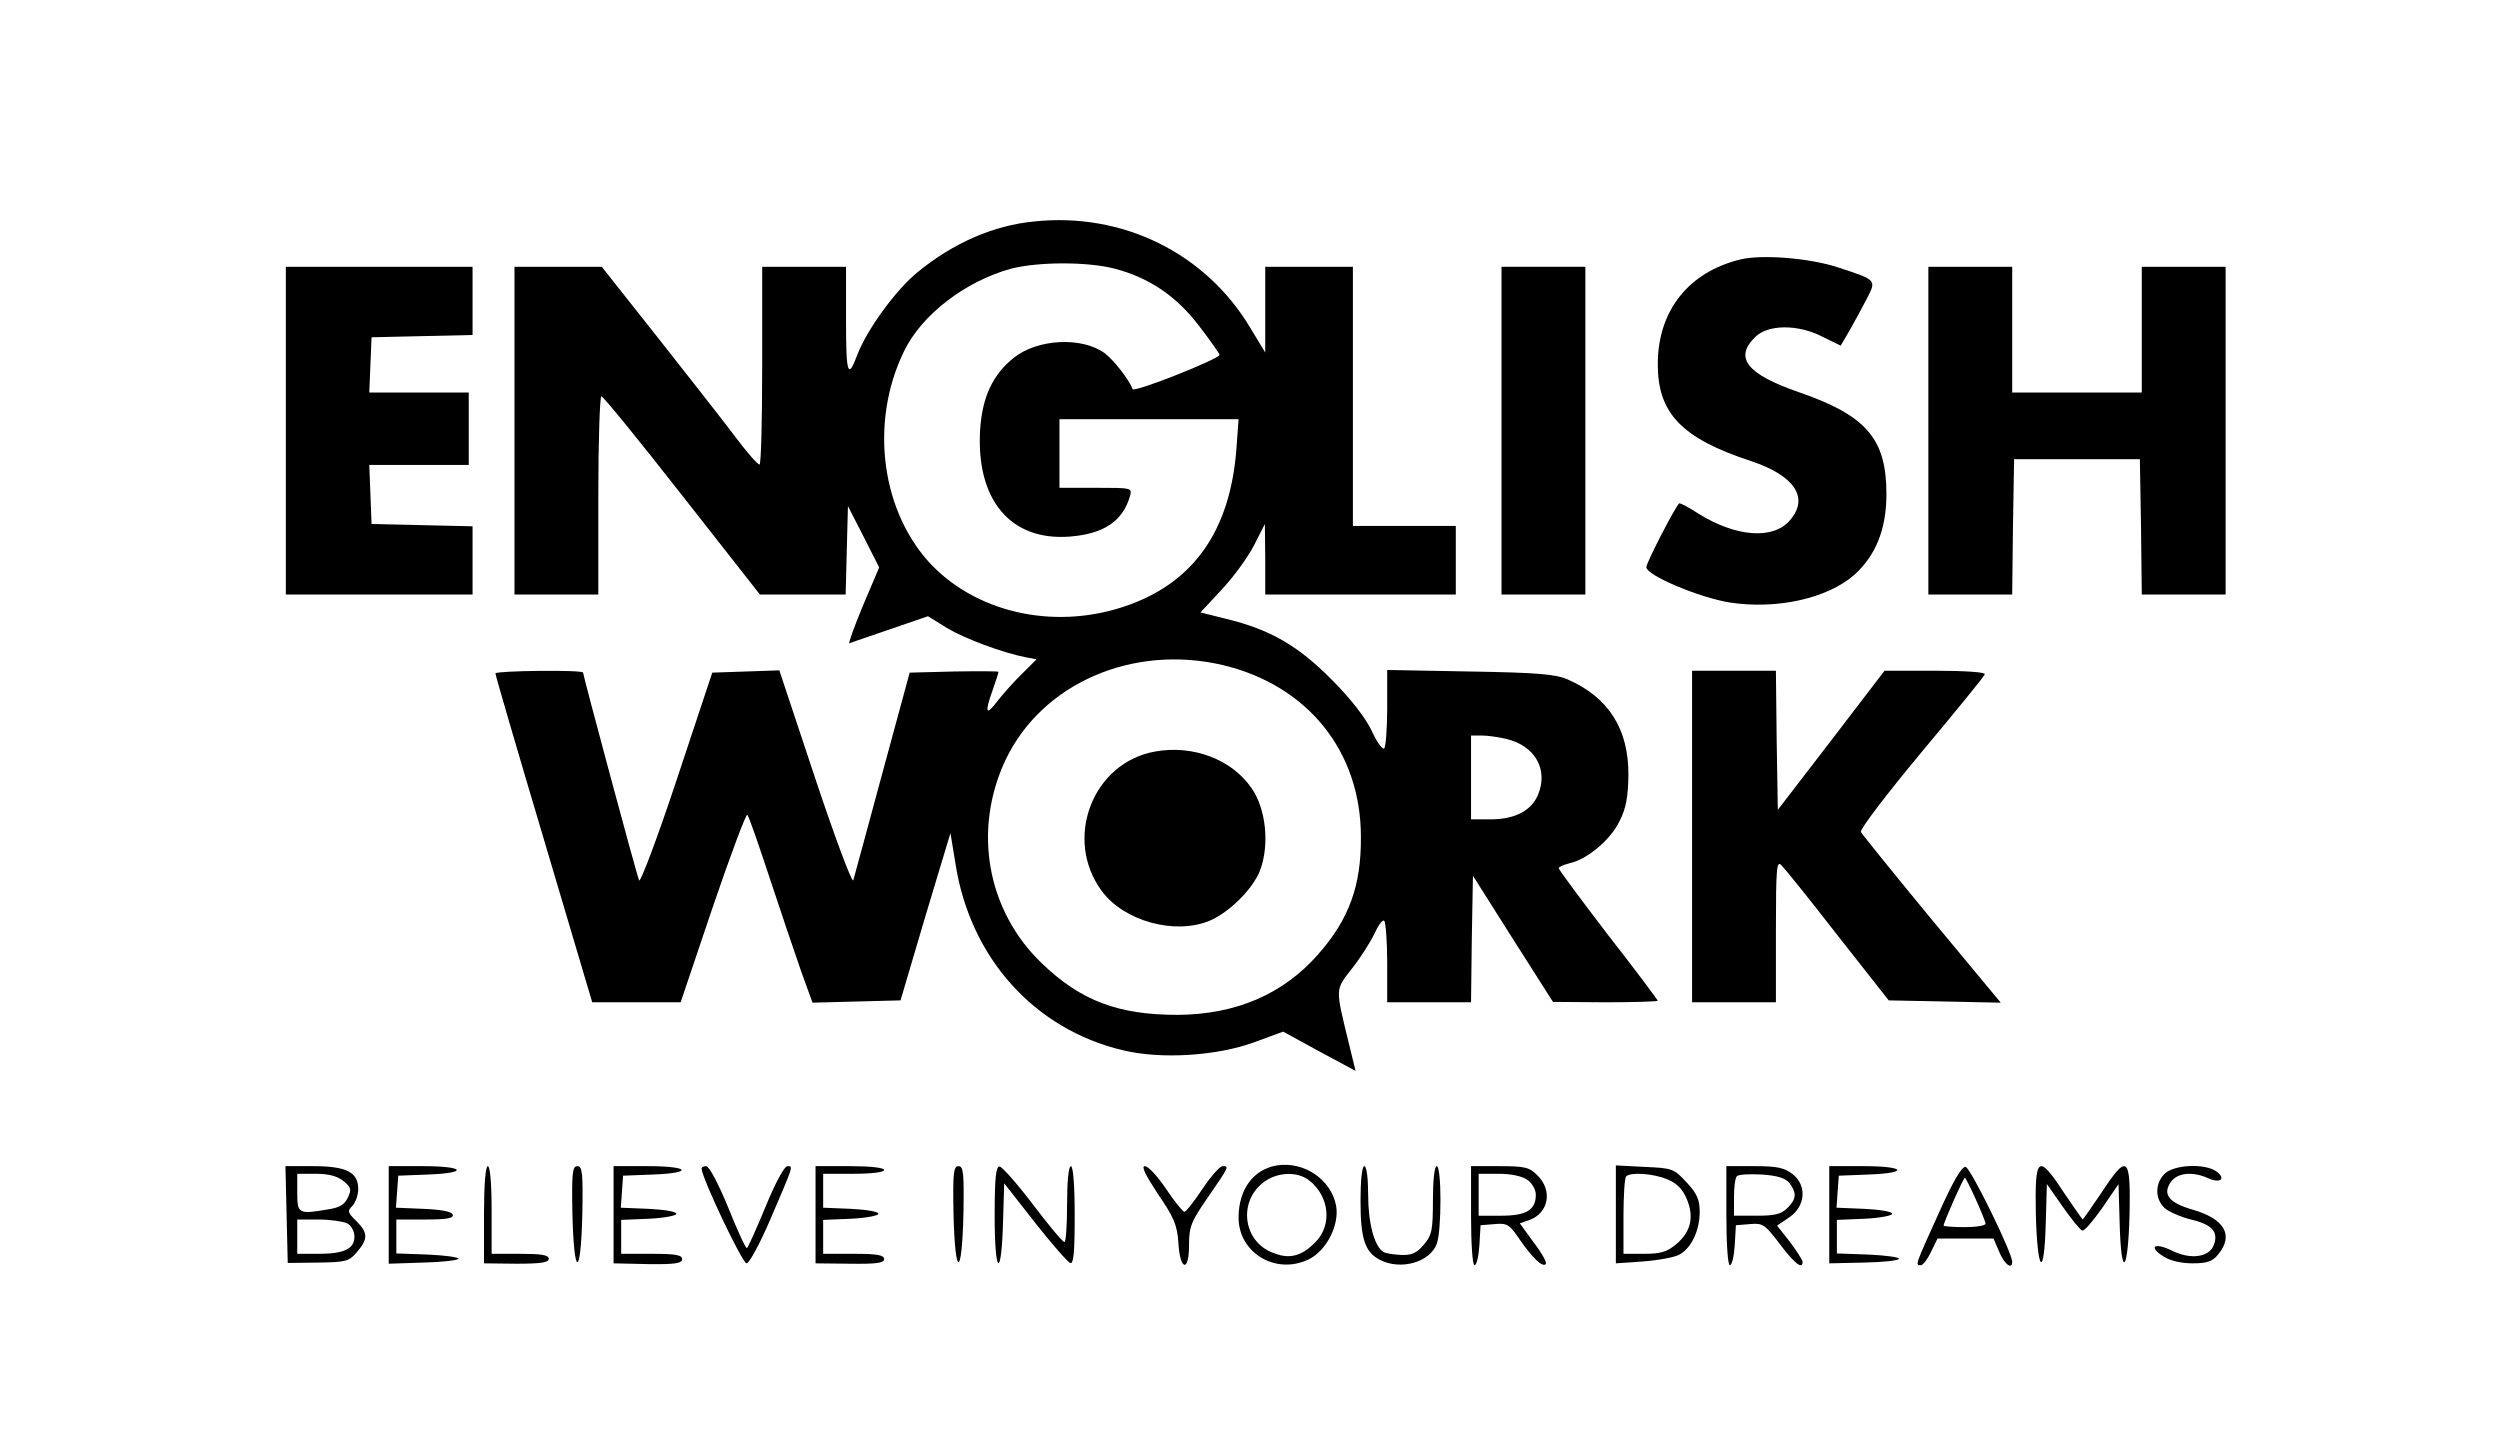 <?xml version="1.0" standalone="no"?>
<!DOCTYPE svg PUBLIC "-//W3C//DTD SVG 20010904//EN"
 "http://www.w3.org/TR/2001/REC-SVG-20010904/DTD/svg10.dtd">
<svg version="1.0" xmlns="http://www.w3.org/2000/svg"
 width="656pt" height="380pt" viewBox="0 0 656 380"
 preserveAspectRatio="xMidYMid meet">

<g transform="translate(0,380) scale(0.1,-0.1)"
fill="#000000" stroke="none">
<path d="M2715 3219 c-107 -10 -213 -56 -307 -133 -57 -46 -133 -151 -158
-216 -25 -67 -30 -53 -30 88 l0 142 -110 0 -110 0 0 -260 c0 -143 -3 -260 -7
-259 -5 0 -33 32 -63 72 -30 40 -121 156 -203 260 l-148 187 -115 0 -114 0 0
-430 0 -430 110 0 110 0 0 260 c0 143 4 260 8 260 5 0 100 -117 212 -260 l204
-260 113 0 112 0 3 116 3 116 41 -80 41 -81 -43 -101 c-23 -56 -39 -100 -35
-98 4 2 52 18 107 37 l99 34 50 -31 c47 -28 146 -65 208 -77 l27 -5 -38 -38
c-21 -20 -50 -53 -65 -72 -30 -40 -34 -31 -12 30 8 23 15 44 15 47 0 2 -53 2
-117 1 l-116 -3 -72 -265 c-39 -146 -74 -272 -76 -280 -3 -8 -48 112 -100 268
l-94 283 -88 -3 -88 -3 -93 -280 c-51 -154 -96 -273 -99 -265 -7 16 -147 538
-147 545 0 8 -230 5 -230 -2 0 -5 57 -200 127 -435 l127 -428 116 0 116 0 84
249 c47 138 88 247 91 243 4 -4 30 -79 59 -167 29 -88 66 -197 82 -243 l30
-83 115 3 116 3 65 220 66 219 13 -79 c38 -248 207 -436 440 -491 100 -24 245
-15 344 21 l76 28 95 -52 95 -51 -19 78 c-34 140 -35 134 10 191 22 28 48 69
58 90 10 22 21 38 26 35 4 -3 8 -52 8 -110 l0 -104 110 0 110 0 2 166 3 166
105 -166 105 -165 138 -1 c75 0 137 2 137 4 0 2 -58 80 -130 172 -71 93 -130
172 -130 176 0 3 13 9 29 13 46 10 108 62 131 111 17 33 22 64 23 119 1 122
-52 205 -159 252 -32 14 -79 18 -256 21 l-218 4 0 -100 c0 -56 -4 -103 -8
-106 -5 -3 -20 18 -33 47 -15 32 -54 83 -104 133 -89 90 -162 132 -277 160
l-68 17 55 59 c31 33 69 85 85 116 l29 57 1 -92 0 -93 250 0 250 0 0 90 0 90
-135 0 -135 0 0 340 0 340 -115 0 -115 0 0 -112 0 -113 -40 66 c-117 195 -334
302 -565 278z m210 -124 c91 -24 162 -72 222 -151 29 -38 53 -72 53 -75 0 -11
-225 -100 -228 -90 -8 23 -49 76 -73 94 -60 44 -177 38 -239 -12 -55 -44 -82
-102 -88 -186 -12 -186 79 -295 235 -283 89 7 139 40 158 106 6 22 5 22 -89
22 l-96 0 0 90 0 90 235 0 235 0 -6 -82 c-17 -209 -110 -343 -281 -405 -184
-67 -389 -26 -515 101 -135 138 -168 375 -76 564 46 96 161 184 281 217 70 18
199 19 272 0z m283 -1040 c223 -53 363 -226 363 -451 1 -128 -31 -216 -112
-308 -92 -105 -216 -158 -369 -159 -156 0 -254 37 -356 135 -145 139 -182 351
-95 535 96 200 333 303 569 248z m745 -194 c75 -18 110 -80 83 -146 -18 -43
-61 -65 -126 -65 l-50 0 0 110 0 110 28 0 c15 0 44 -4 65 -9z"/>
<path d="M3031 1828 c-164 -29 -241 -229 -140 -366 58 -79 192 -116 283 -78
52 22 113 83 132 131 26 68 16 163 -22 217 -52 76 -155 114 -253 96z"/>
<path d="M4566 3119 c-135 -33 -215 -134 -216 -272 -1 -131 62 -197 245 -257
114 -38 153 -96 102 -155 -44 -52 -142 -44 -240 17 -26 17 -49 29 -51 27 -12
-12 -86 -156 -86 -167 0 -22 139 -80 219 -93 124 -19 256 11 326 72 57 51 85
120 85 213 0 145 -53 206 -230 267 -136 47 -170 90 -115 144 33 34 113 35 178
1 l47 -23 24 41 c13 23 33 60 45 83 25 49 26 48 -78 82 -74 24 -199 34 -255
20z"/>
<path d="M750 2670 l0 -430 245 0 245 0 0 90 0 89 -132 3 -133 3 -3 78 -3 77
131 0 130 0 0 95 0 95 -130 0 -131 0 3 73 3 72 133 3 132 3 0 89 0 90 -245 0
-245 0 0 -430z"/>
<path d="M3940 2670 l0 -430 110 0 110 0 0 430 0 430 -110 0 -110 0 0 -430z"/>
<path d="M5060 2670 l0 -430 110 0 110 0 2 178 3 177 165 0 165 0 3 -177 2
-178 110 0 110 0 0 430 0 430 -110 0 -110 0 0 -165 0 -165 -170 0 -170 0 0
165 0 165 -110 0 -110 0 0 -430z"/>
<path d="M4440 1605 l0 -435 110 0 110 0 0 187 c0 169 2 186 15 172 9 -9 76
-92 148 -185 l133 -169 147 -3 147 -3 -181 218 c-99 120 -183 224 -186 230 -3
7 69 101 158 208 90 108 166 200 167 206 2 5 -50 9 -130 9 l-133 0 -140 -183
-140 -182 -3 183 -2 182 -110 0 -110 0 0 -435z"/>
<path d="M3351 742 c-62 -10 -101 -63 -101 -137 0 -92 97 -151 183 -110 47 22
82 90 73 141 -13 69 -84 117 -155 106z m85 -40 c53 -42 60 -118 15 -162 -37
-38 -70 -45 -114 -26 -74 30 -87 129 -26 180 36 31 93 34 125 8z"/>
<path d="M752 613 l3 -127 80 1 c73 1 81 3 102 28 29 34 29 50 -2 81 -23 22
-24 27 -10 40 8 9 15 28 15 44 0 44 -31 60 -118 60 l-73 0 3 -127z m149 88
c20 -16 22 -22 12 -43 -8 -18 -22 -27 -50 -31 -80 -14 -83 -12 -83 43 l0 50
49 0 c33 0 56 -6 72 -19z m10 -111 c11 -6 19 -21 19 -35 0 -32 -27 -45 -94
-45 l-56 0 0 45 0 45 56 0 c30 0 64 -5 75 -10z"/>
<path d="M1020 612 l0 -128 90 3 c50 1 91 6 93 10 1 4 -35 9 -80 11 l-83 3 0
44 0 45 76 0 c56 0 75 3 72 13 -3 8 -30 13 -77 15 l-72 3 3 42 3 42 78 3 c108
4 97 22 -13 22 l-90 0 0 -128z"/>
<path d="M1270 613 l0 -128 85 -1 c63 0 85 3 85 13 0 10 -20 13 -75 13 l-75 0
0 115 c0 70 -4 115 -10 115 -6 0 -10 -49 -10 -127z"/>
<path d="M1502 615 c4 -168 22 -170 26 -2 2 110 0 127 -13 127 -13 0 -15 -17
-13 -125z"/>
<path d="M1610 613 l0 -128 90 -2 c71 -1 90 2 90 13 0 11 -18 14 -80 14 l-80
0 0 45 0 44 73 3 c39 2 72 8 72 13 0 6 -33 11 -73 13 l-73 3 3 42 3 42 78 3
c108 4 97 22 -13 22 l-90 0 0 -127z"/>
<path d="M1841 733 c2 -27 107 -248 118 -248 7 0 34 50 60 110 64 149 63 145
47 145 -8 0 -32 -45 -57 -106 -24 -58 -46 -107 -49 -109 -3 -2 -25 46 -49 106
-25 61 -50 109 -58 109 -7 0 -13 -3 -12 -7z"/>
<path d="M2140 613 l0 -128 90 -1 c70 -1 90 2 90 12 0 11 -19 14 -80 14 l-80
0 0 45 0 44 73 3 c39 2 72 8 72 13 0 6 -33 11 -72 13 l-73 3 0 44 0 45 80 0
c47 0 80 4 80 10 0 6 -37 10 -90 10 l-90 0 0 -127z"/>
<path d="M2502 615 c4 -168 22 -170 26 -2 2 110 0 127 -13 127 -13 0 -15 -17
-13 -125z"/>
<path d="M2610 608 c0 -156 18 -166 22 -13 l3 100 80 -102 c44 -56 86 -104 93
-107 9 -4 12 24 12 124 0 80 -4 130 -10 130 -6 0 -10 -40 -10 -100 0 -55 -3
-100 -7 -99 -5 0 -42 45 -83 99 -41 54 -81 99 -87 99 -10 1 -13 -32 -13 -131z"/>
<path d="M3039 666 c42 -61 50 -82 53 -126 4 -74 28 -80 28 -8 0 49 5 62 50
127 55 80 56 81 38 81 -7 0 -31 -27 -53 -60 -22 -33 -43 -60 -47 -60 -4 0 -26
27 -48 60 -22 33 -47 60 -56 60 -10 0 2 -24 35 -74z"/>
<path d="M3570 650 c0 -100 11 -135 51 -156 55 -28 131 -6 149 42 13 34 13
204 0 204 -6 0 -10 -36 -10 -89 0 -80 -3 -93 -24 -117 -18 -22 -32 -28 -59
-27 -20 1 -41 4 -47 8 -24 15 -40 76 -40 150 0 43 -4 75 -10 75 -6 0 -10 -37
-10 -90z"/>
<path d="M3860 610 c0 -75 4 -130 9 -130 6 0 11 24 13 53 l3 52 37 3 c33 3 39
-1 66 -41 34 -49 60 -73 68 -64 4 3 -10 29 -31 56 l-37 51 26 9 c50 19 60 77
21 116 -21 22 -33 25 -100 25 l-75 0 0 -130z m148 94 c12 -8 22 -26 22 -39 0
-40 -25 -55 -91 -55 l-59 0 0 55 0 55 53 0 c31 0 61 -6 75 -16z"/>
<path d="M4240 614 l0 -129 72 5 c40 3 83 11 95 18 31 17 53 63 53 112 0 32
-7 48 -34 77 -33 36 -37 38 -110 41 l-76 4 0 -128z m136 91 c24 -10 39 -25 50
-51 20 -47 11 -87 -28 -119 -24 -20 -40 -25 -84 -25 l-54 0 0 98 c0 54 3 102
7 105 11 12 72 8 109 -8z"/>
<path d="M4530 610 c0 -75 4 -130 9 -130 6 0 11 24 13 53 l3 52 37 3 c34 3 39
-1 78 -52 39 -52 60 -68 60 -47 0 4 -15 28 -33 52 l-34 43 31 21 c44 29 48 84
10 114 -22 17 -41 21 -100 21 l-74 0 0 -130z m166 85 c19 -26 18 -41 -6 -65
-16 -16 -33 -20 -80 -20 l-60 0 0 48 c0 27 3 52 8 56 4 4 33 6 66 4 42 -3 62
-10 72 -23z"/>
<path d="M4800 613 l0 -128 90 2 c50 1 91 5 93 10 1 4 -35 9 -80 11 l-83 3 0
44 0 44 73 3 c39 2 72 8 72 13 0 6 -33 11 -73 13 l-73 3 3 42 3 42 78 3 c108
4 97 22 -13 22 l-90 0 0 -127z"/>
<path d="M5087 616 c-62 -137 -62 -136 -47 -136 6 0 18 16 27 35 l17 35 73 0
74 0 15 -35 c13 -32 34 -48 34 -26 0 24 -109 246 -122 249 -10 2 -32 -35 -71
-122z m97 38 c14 -31 26 -60 26 -65 0 -5 -25 -9 -55 -9 -30 0 -55 2 -55 4 0 8
52 126 56 126 1 0 14 -25 28 -56z"/>
<path d="M5342 615 c4 -155 22 -173 26 -26 l3 104 42 -60 c23 -33 46 -61 51
-62 5 -2 28 25 52 59 l43 63 3 -104 c4 -148 22 -129 26 26 3 152 -6 159 -74
55 -26 -38 -48 -70 -49 -70 -1 0 -23 32 -49 70 -68 104 -77 97 -74 -55z"/>
<path d="M5680 720 c-25 -25 -26 -64 -1 -89 10 -10 42 -24 70 -31 56 -13 73
-33 60 -67 -12 -32 -61 -39 -109 -15 -47 23 -64 11 -23 -15 17 -11 46 -18 76
-18 39 0 53 5 68 24 41 50 16 93 -68 117 -62 18 -79 40 -57 72 17 25 58 29 99
10 31 -14 47 -1 21 18 -30 22 -112 18 -136 -6z"/>
</g>
</svg>
